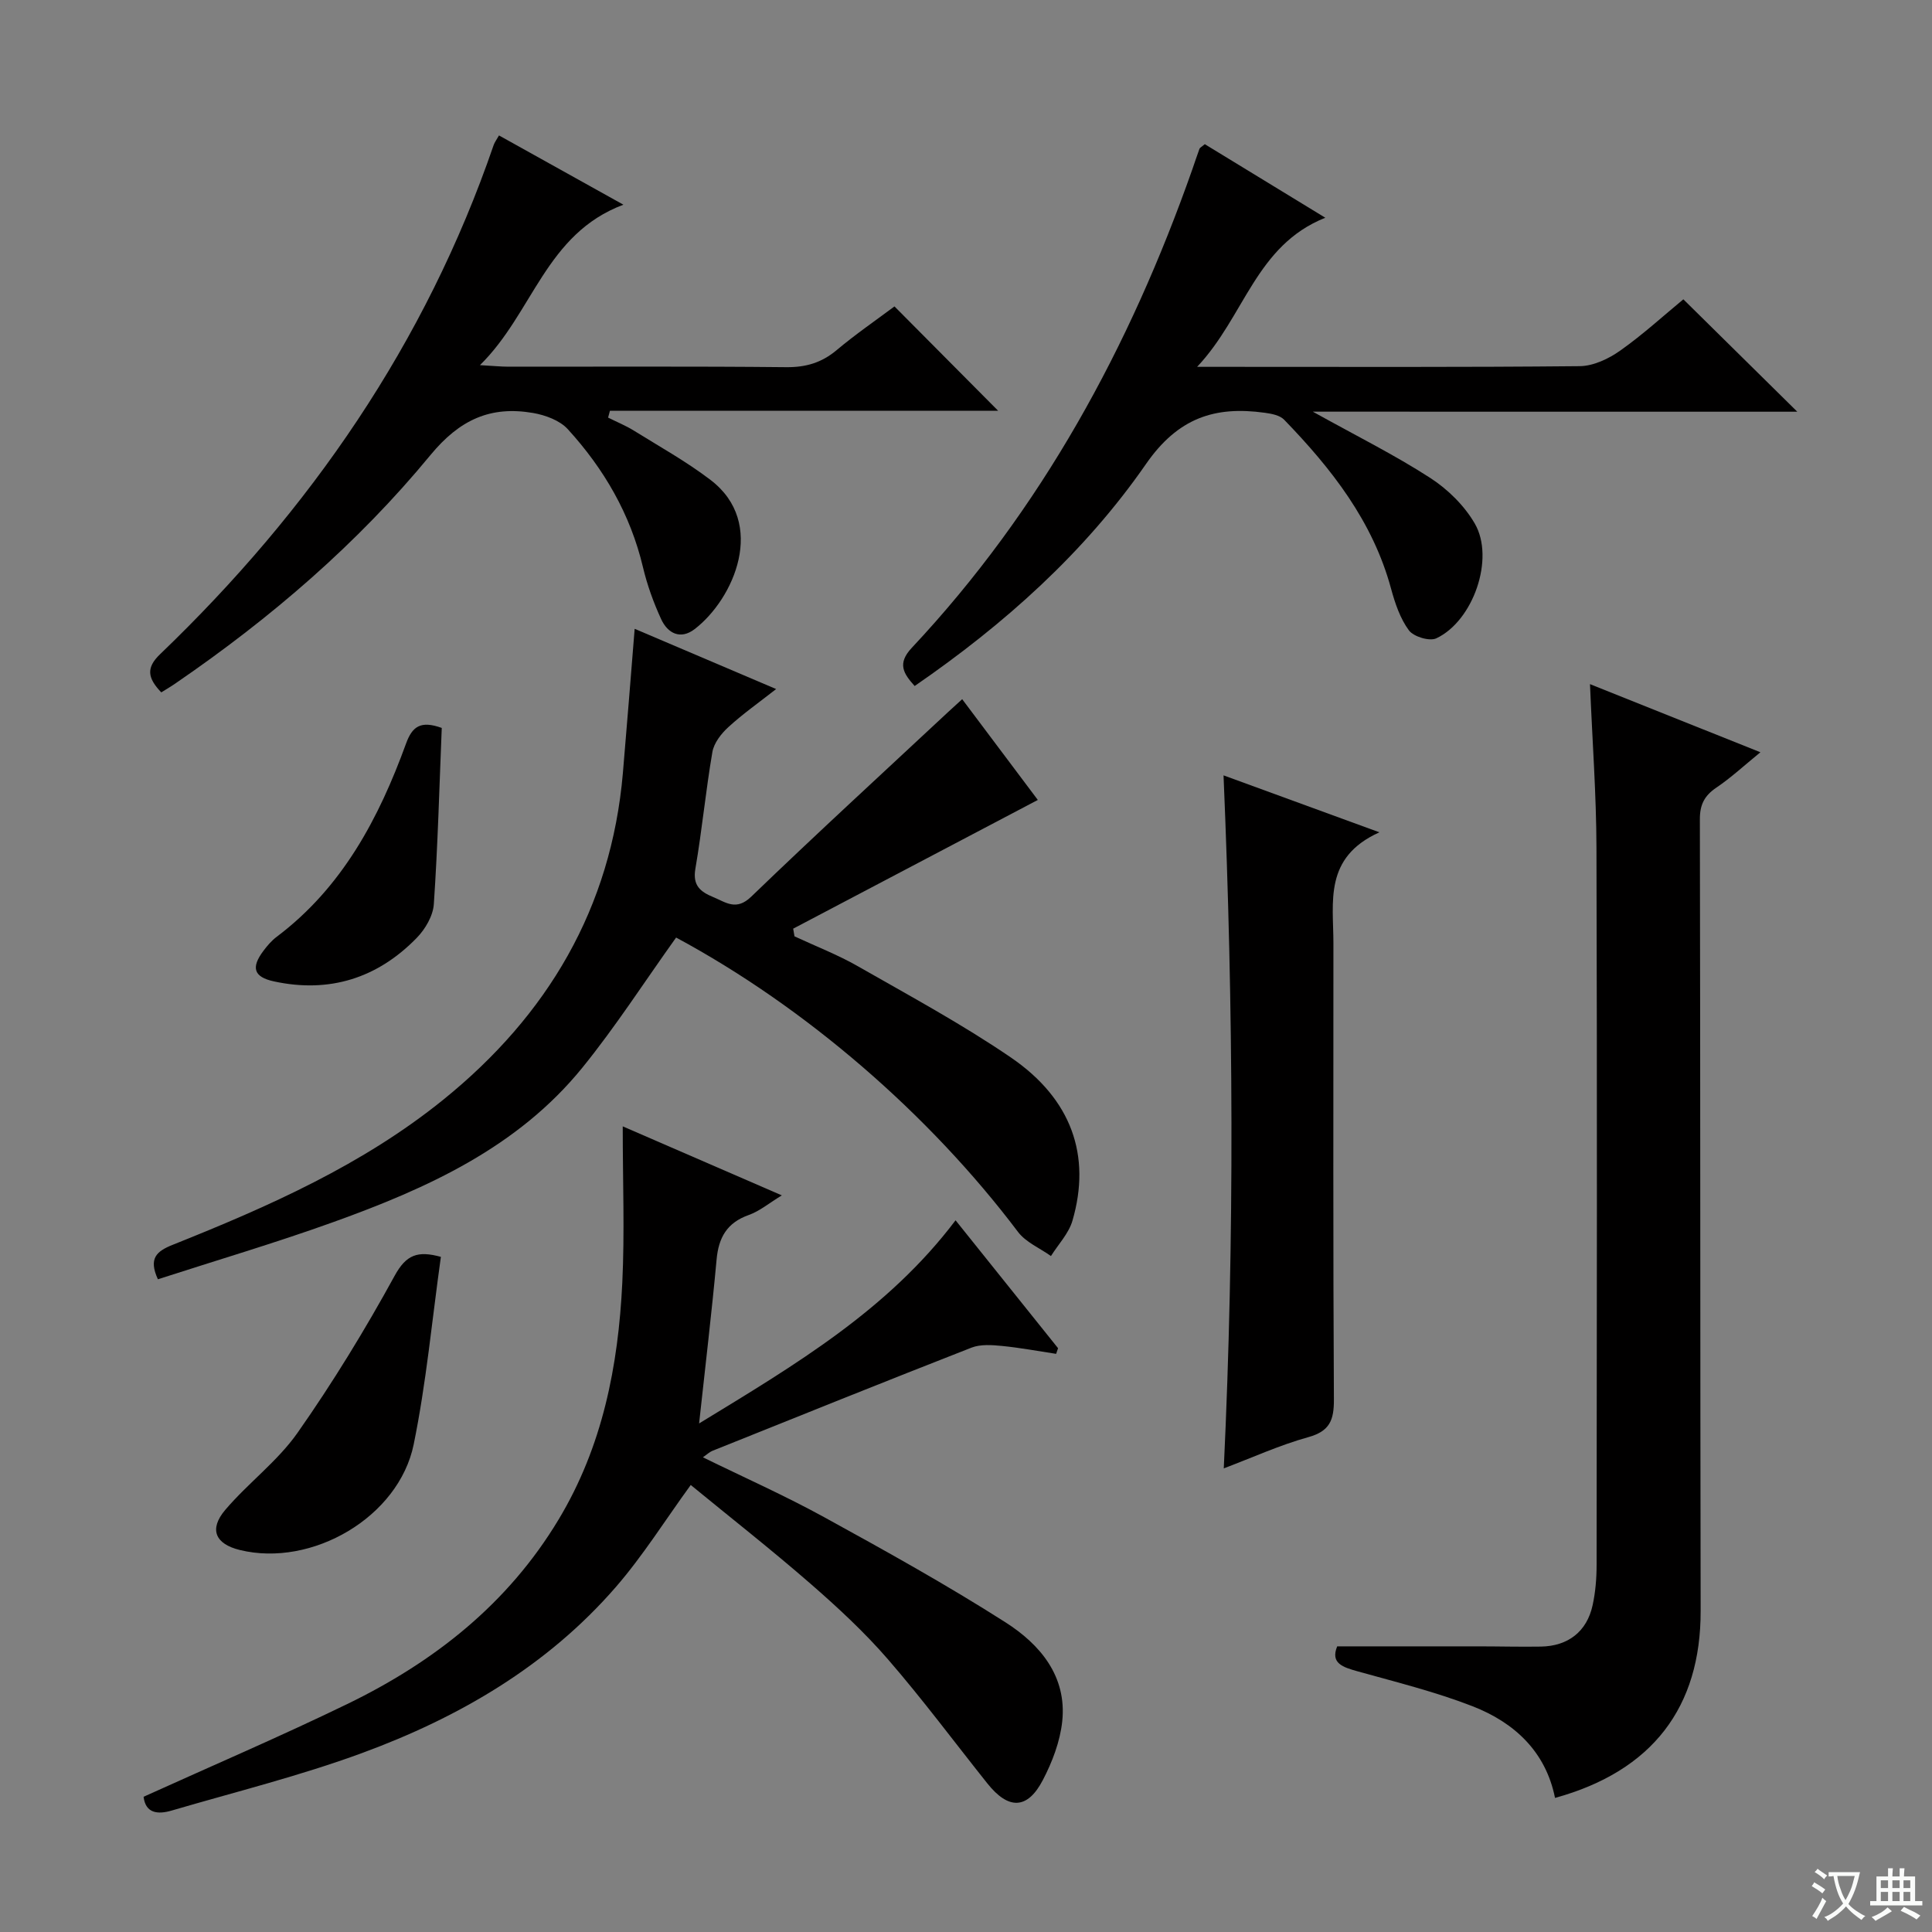 <svg enable-background="new 0 0 400 400" viewBox="0 0 400 400" xmlns="http://www.w3.org/2000/svg"><rect x="0" y="0" width="400" height="400" fill="#808080" stroke="none"/><path d="m377.9 391.2c-.2.3-.4.5-.6.8-.7-.6-1.4-1-2.2-1.5.2-.3.4-.5.5-.8.6.4 1.4.8 2.3 1.5zm-1.8 6.1c-.2-.2-.5-.4-.9-.6.4-.6.8-1.2 1.2-1.9s.7-1.3.9-1.9c.3.3.5.5.8.7-.7 1.3-1.4 2.6-2 3.7zm2.2-9c-.3.3-.5.5-.6.8-.6-.6-1.3-1.1-2-1.5.3-.3.5-.5.6-.7.6.5 1.3.9 2 1.4zm.3.2v-.9h2 4.5c-.3 1.3-.6 2.5-1 3.6s-.9 2.1-1.4 3c.4.5 1 1 1.6 1.4s1.2.8 1.9 1.1c-.3.2-.5.4-.8.8-.4-.3-1-.7-1.6-1.2s-1.2-1.1-1.6-1.6c-.5.6-1.1 1.1-1.7 1.6s-1.4.9-2.1 1.4c-.1-.3-.3-.5-.7-.8.6-.2 1.2-.5 1.9-1s1.4-1.1 2-1.8c-.5-.8-.9-1.6-1.2-2.5s-.6-2-.8-3.2c-.4.1-.7.1-1 .1zm2.5 2.7c.3 1 .7 1.7 1 2.2.3-.5.6-1.1 1-2s.6-1.9.9-3h-3.2-.4c.1.9.3 1.8.7 2.8z" fill="#fafbfa"/><path d="m396.5 388.5v1.5 3.6h1.5v.9c-.4 0-1 0-1.7 0h-7.9c-.5 0-.9 0-1.2 0v-.9h1.3v-3.5c0-.7 0-1.2 0-1.6h2.4c0-.8 0-1.4 0-1.7h1c0 .3-.1.8-.1 1.7h1.5c0-.8 0-1.4 0-1.7h1c0 .3-.1.9-.1 1.7zm-8.2 9.2c-.2-.3-.5-.5-.8-.8.8-.3 1.4-.6 1.9-.9s1-.7 1.4-1.1c.3.3.6.5.9.8-1.6 1-2.8 1.6-3.4 2zm2.6-6.8v-1.6h-1.5v1.6zm0 2.7v-1.9h-1.5v1.9zm2.4-2.7v-1.6h-1.5v1.6zm0 2.7v-1.9h-1.5v1.9zm.2 2 .7-.8c.4.2.9.5 1.6.8s1.3.7 1.8 1c-.3.3-.5.5-.8.8-.4-.3-1.5-1-3.3-1.8zm2-4.7v-1.6h-1.4v1.6zm0 2.7v-1.9h-1.4v1.9z" fill="#fafbfa"/><g fill="#010000"><path d="m145.53 301.72c8.53 4.18 17.02 7.95 25.13 12.41 12.66 6.95 25.32 13.98 37.49 21.74 7.15 4.56 12.78 11.15 11.77 20.55-.45 4.16-2.06 8.4-4.02 12.14-3.19 6.11-7.12 6.15-11.47.69-6.85-8.59-13.41-17.43-20.6-25.72-4.88-5.63-10.42-10.76-16.06-15.67-8.15-7.09-16.67-13.77-24.76-20.41-5.3 7.29-9.9 14.66-15.52 21.14-14.19 16.35-32.45 26.97-52.48 34.34-12.88 4.74-26.28 8.06-39.48 11.93-2.8.82-5.4.63-5.8-2.86 14.13-6.4 28.31-12.48 42.17-19.2 17.98-8.72 33.24-20.72 43.74-38.18 9.11-15.13 12.37-31.81 13.2-49.06.5-10.4.09-20.84.09-32.36 11.76 5.1 22.04 9.56 32.94 14.29-2.64 1.6-4.6 3.27-6.87 4.07-4.5 1.6-6.23 4.67-6.64 9.24-1 10.89-2.3 21.75-3.62 33.91 19.97-12.19 39.07-23.48 53.1-42.06 7.14 8.91 14.18 17.7 21.22 26.48-.13.39-.27.78-.4 1.17-3.75-.57-7.48-1.27-11.24-1.64-2.07-.2-4.41-.37-6.27.35-17.94 7.01-35.8 14.21-53.68 21.38-.58.24-1.07.72-1.94 1.33z"/><path d="m139.98 194.11c-6.6 9.22-12.53 18.46-19.41 26.94-13.4 16.52-32.11 24.97-51.5 31.95-12 4.32-24.26 7.94-36.38 11.86-1.98-4.34-.29-5.8 3.1-7.15 19.81-7.91 39.31-16.53 56.05-30.08 21.51-17.41 34.7-39.58 37.12-67.56.84-9.76 1.6-19.53 2.44-29.88 9.39 4 18.9 8.05 29.29 12.47-3.58 2.81-6.91 5.15-9.89 7.88-1.48 1.35-2.99 3.29-3.31 5.17-1.38 8.02-2.14 16.14-3.52 24.16-.6 3.48 1.05 4.77 3.71 5.87 2.64 1.09 4.75 2.9 7.86-.1 13.42-12.94 27.16-25.53 40.79-38.25.82-.77 1.67-1.52 2.88-2.63 5.56 7.41 10.91 14.54 15.66 20.86-17.01 8.95-33.83 17.8-50.65 26.65.09.53.18 1.06.27 1.59 4.39 2.05 8.95 3.8 13.14 6.2 10.67 6.1 21.53 11.96 31.66 18.88 12.59 8.61 16.67 20.33 12.75 33.79-.77 2.65-2.93 4.89-4.45 7.32-2.3-1.64-5.19-2.84-6.82-4.99-18.37-24.36-43.97-46.52-70.79-60.95z"/><path d="m329.19 141.64c11.91 4.76 23.11 9.25 35.28 14.11-3.36 2.74-6.08 5.27-9.12 7.32-2.47 1.67-3.42 3.53-3.41 6.55.11 54.63.06 109.26.16 163.89.04 19.91-9.93 33.16-30.15 38.73-1.91-9.57-8.4-15.6-17.05-18.97-7.68-2.99-15.76-4.99-23.72-7.21-3.15-.88-5.77-1.67-4.33-5.2 9.96 0 19.57-.01 29.17 0 4.33 0 8.66.12 12.99.05 5.63-.09 9.53-3.1 10.72-8.55.6-2.73.83-5.6.83-8.41.05-49.47.12-98.93-.03-148.4-.03-11.09-.86-22.18-1.34-33.91z"/><path d="m271.8 85.23c9.1 5.06 16.97 8.97 24.3 13.71 3.64 2.35 7.1 5.75 9.25 9.48 4.17 7.23-.34 20.16-7.98 23.74-1.4.66-4.7-.34-5.67-1.65-1.81-2.45-2.87-5.6-3.69-8.61-3.78-13.98-12.35-24.89-22.15-35.01-.89-.92-2.61-1.24-4-1.43-10.32-1.43-17.96 1.03-24.61 10.63-12.68 18.28-29.25 33.12-47.88 45.94-2.32-2.58-3.67-4.63-.59-7.91 26.83-28.62 45.14-62.28 58.08-99.06.5-1.41.95-2.84 1.47-4.23.1-.27.47-.43 1.11-.98 7.89 4.81 15.9 9.71 24.95 15.23-14.45 5.77-16.67 20.41-26.54 30.87h6.24c24.33 0 48.66.1 72.99-.14 2.81-.03 5.96-1.52 8.34-3.2 4.72-3.33 9.01-7.27 13.1-10.64 7.86 7.75 15.41 15.21 23.59 23.27-33.18-.01-66.05-.01-100.31-.01z"/><path d="m33.39 143.35c-2.83-2.96-3.19-5.08-.26-7.89 31.09-29.83 54.99-64.41 69.07-105.41.21-.61.63-1.15 1.11-2.01 8.29 4.62 16.49 9.18 25.76 14.34-16.14 6.05-18.7 22.41-29.7 33.22 2.77.15 4.35.32 5.92.32 19.16.02 38.32-.1 57.48.1 4.08.04 7.34-.92 10.46-3.54 3.93-3.3 8.19-6.22 11.96-9.04 7.24 7.28 14.25 14.34 21.47 21.61-26.54 0-53.46 0-80.38 0-.13.47-.25.94-.38 1.41 1.77.89 3.63 1.64 5.31 2.68 5.35 3.33 10.9 6.41 15.89 10.22 11.76 8.96 4.84 24.65-3.28 30.89-2.93 2.25-5.58.89-6.94-2.07-1.58-3.44-2.89-7.07-3.76-10.74-2.6-10.98-8.08-20.39-15.58-28.6-1.66-1.81-4.64-2.9-7.18-3.34-8.8-1.51-15.19 1.37-21.26 8.74-15.08 18.31-33.04 33.73-52.64 47.16-.94.66-1.93 1.24-3.07 1.95z"/><path d="m253.32 160.53c10.6 3.87 20.66 7.55 32.27 11.79-11.56 5.21-9.52 14.43-9.52 22.95 0 31.49-.08 62.99.1 94.48.02 4.26-.84 6.56-5.31 7.8-5.89 1.63-11.52 4.21-17.49 6.46 2.26-47.76 1.99-95.25-.05-143.48z"/><path d="m91.28 260.22c-1.83 13.02-3.02 26.07-5.63 38.83-3.09 15.08-21.09 25.51-36 21.86-5.07-1.24-6.44-4.27-3.01-8.31 4.72-5.55 10.81-10.04 14.96-15.95 7.32-10.43 14-21.37 20.12-32.54 2.4-4.37 4.77-5.2 9.56-3.89z"/><path d="m91.46 150.71c-.49 11.98-.81 24.25-1.64 36.48-.16 2.42-1.77 5.18-3.54 6.99-8.13 8.35-18.09 11.49-29.55 9.01-4.23-.91-4.79-2.87-2.19-6.33.79-1.06 1.69-2.11 2.74-2.9 13.59-10.23 21.15-24.52 26.79-40.02 1.29-3.55 3.03-4.8 7.39-3.23z"/></g></svg>